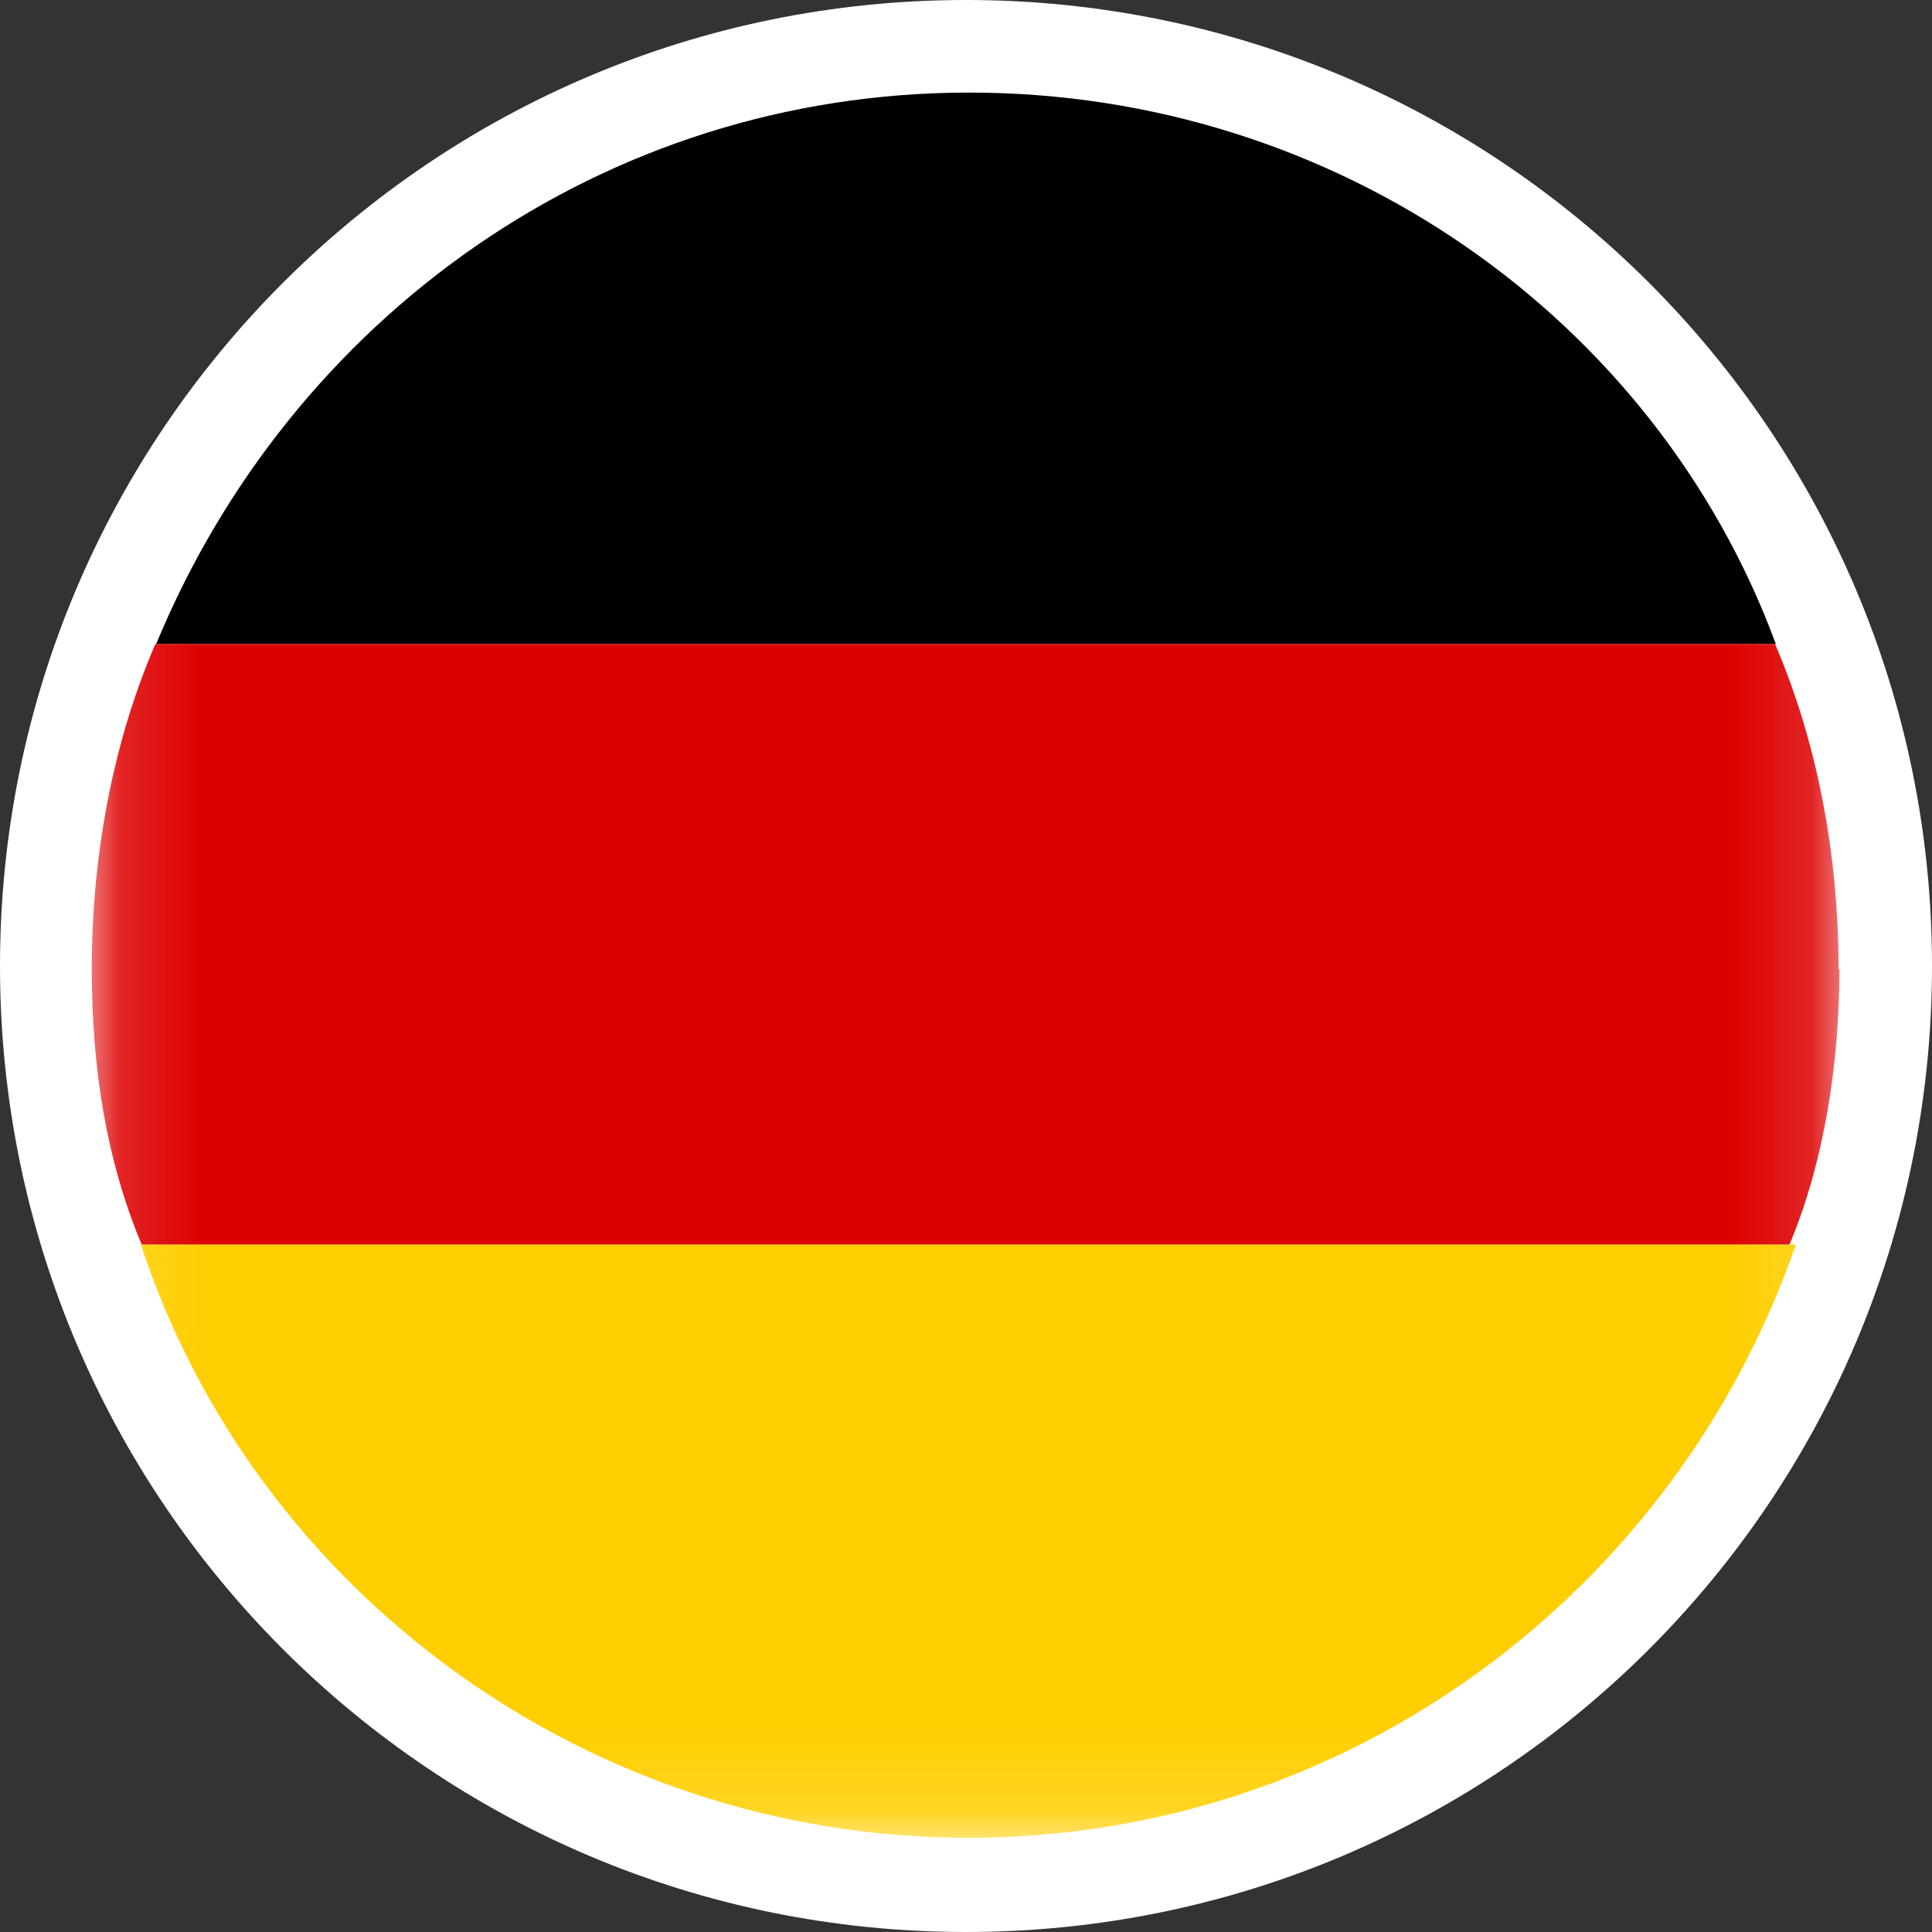 <svg width="24" height="24" viewBox="0 0 24 24" fill="none" xmlns="http://www.w3.org/2000/svg">
<rect x="0" y="0" width="24" height="24" fill="#333333" stroke="none"/>
<g clip-path="url(#clip0_7322_1333)">
<path d="M12 23.5C5.66 23.5 0.5 18.34 0.5 12C0.5 5.66 5.66 0.5 12 0.5C18.34 0.5 23.5 5.66 23.5 12C23.5 18.34 18.34 23.5 12 23.5Z" fill="white"/>
<path d="M12 1C18.07 1 23 5.93 23 12C23 18.07 18.07 23 12 23C5.93 23 1 18.07 1 12C1 5.93 5.93 1 12 1ZM12 0C5.37 0 0 5.37 0 12C0 18.63 5.37 24 12 24C18.63 24 24 18.63 24 12C24 5.37 18.63 0 12 0Z" fill="white"/>
<path d="M12.04 1.15C7.48 1.15 3.61 3.96 1.94 8H22.06C20.57 3.96 16.61 1.15 12.04 1.15Z" fill="black"/>
<mask id="mask0_7322_1333" style="mask-type:luminance" maskUnits="userSpaceOnUse" x="1" y="1" width="22" height="22">
<path d="M22.86 1.14H1.14V22.86H22.86V1.14Z" fill="white"/>
</mask>
<g mask="url(#mask0_7322_1333)">
<path d="M1.75 15.46C3.16 19.76 7.29 22.83 12.03 22.83C16.77 22.83 20.82 19.76 22.31 15.46H1.75Z" fill="#FFCE00"/>
<path d="M22.84 12.04C22.84 10.64 22.58 9.23 22.05 8H1.93C1.4 9.23 1.14 10.63 1.14 12.04C1.14 13.27 1.32 14.41 1.76 15.46H22.23C22.67 14.41 22.85 13.18 22.85 12.04H22.84Z" fill="#DD0000"/>
</g>
</g>
<defs>
<clipPath id="clip0_7322_1333">
<rect width="24" height="24" fill="white"/>
</clipPath>
</defs>
</svg>

